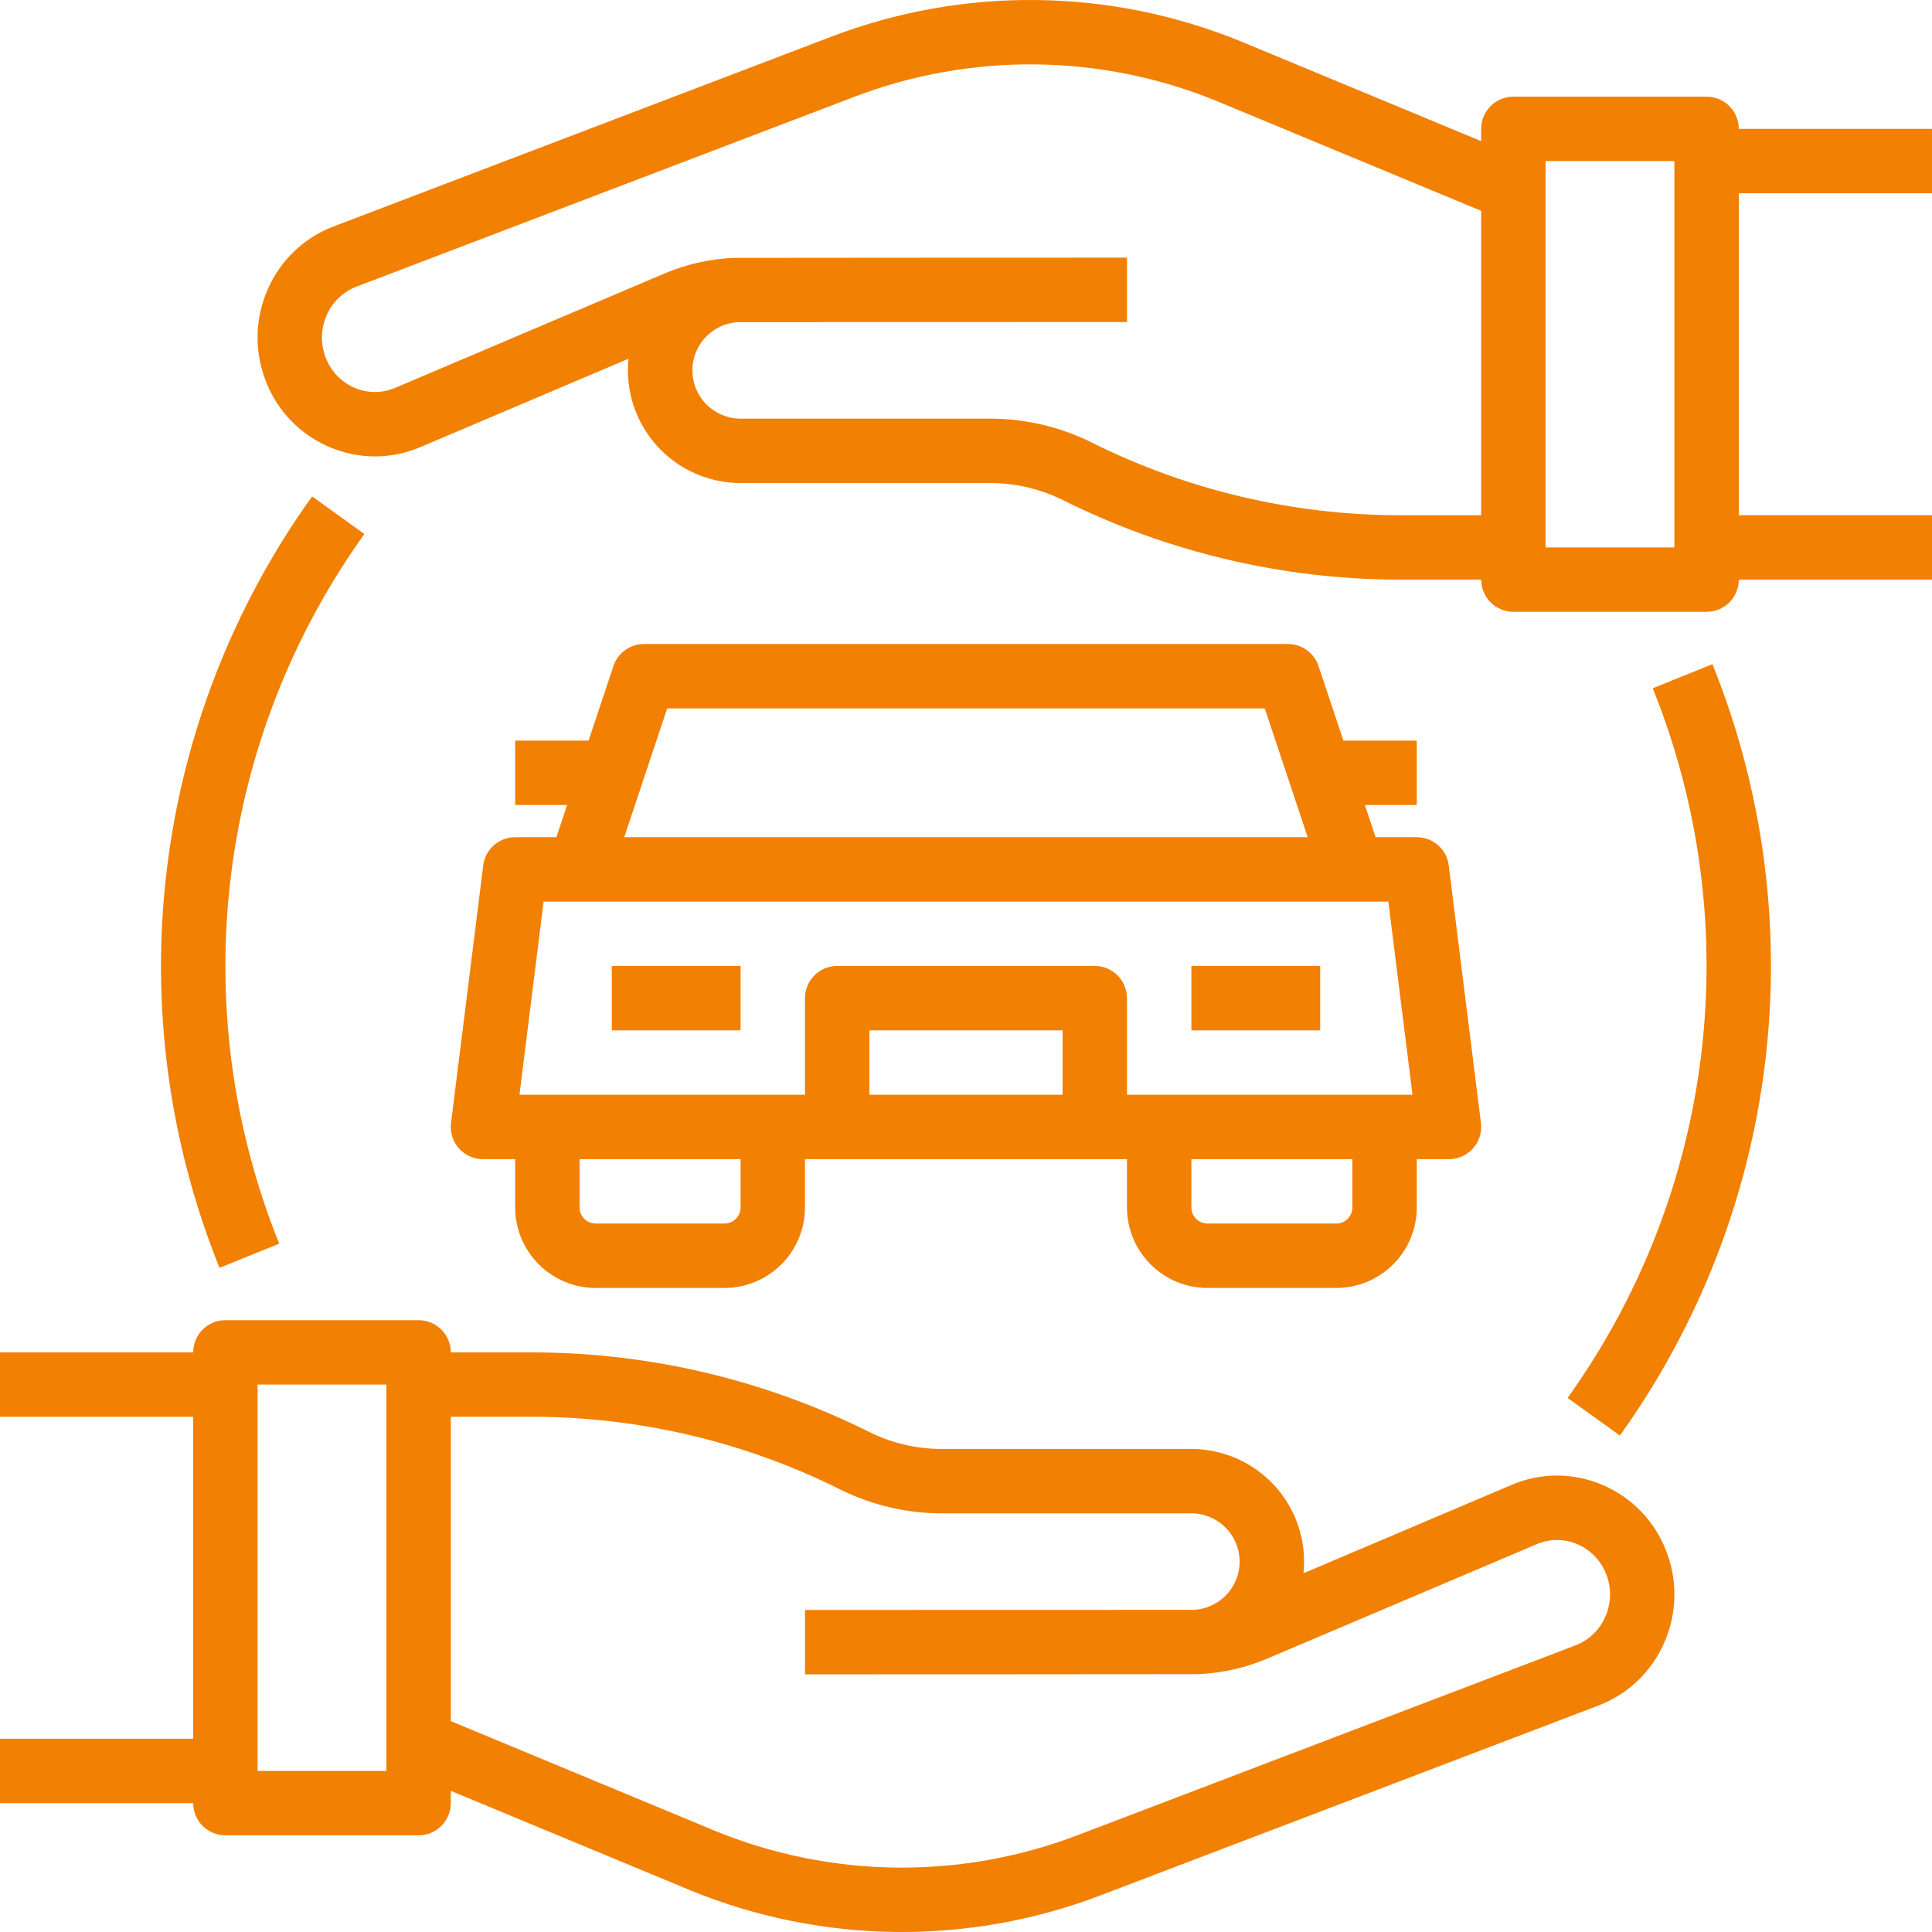 <?xml version="1.0" encoding="UTF-8"?>
<svg width="172px" height="172px" viewBox="0 0 172 172" version="1.1" xmlns="http://www.w3.org/2000/svg" xmlns:xlink="http://www.w3.org/1999/xlink">
    <title>noun-care-service-4849359</title>
    <g id="Page-1" stroke="none" stroke-width="1" fill="none" fill-rule="evenodd">
        <g id="Artboard" transform="translate(-612, -233)" fill="#F28003" fill-rule="nonzero">
            <g id="noun-care-service-4849359" transform="translate(612, 233)">
                <path d="M142.621,132.179 C140.05,131.09 137.146,131.094 134.58,132.192 L116.047,140.061 L116.047,140.062 C116.337,137.236 115.417,134.42 113.516,132.311 C111.613,130.204 108.906,128.998 106.066,128.997 L83.829,128.997 C81.581,128.994 79.363,128.471 77.35,127.468 C68.046,122.83 57.795,120.411 47.4,120.398 L40.133,120.398 C40.133,119.638 39.831,118.909 39.294,118.371 C38.756,117.833 38.027,117.531 37.266,117.531 L20.067,117.531 C18.484,117.531 17.2,118.815 17.2,120.398 L0,120.398 L0,126.131 L17.2,126.131 L17.2,154.794 L0,154.794 L0,160.527 L17.2,160.527 C17.2,161.287 17.502,162.017 18.039,162.554 C18.577,163.092 19.306,163.394 20.067,163.394 L37.266,163.394 C38.027,163.394 38.756,163.092 39.294,162.554 C39.831,162.017 40.133,161.287 40.133,160.527 L40.133,159.434 L61.536,168.32 C73.203,173.083 86.247,173.228 98.016,168.723 L142.297,151.841 C144.92,150.844 147.03,148.833 148.152,146.262 C149.314,143.654 149.374,140.688 148.32,138.034 C147.295,135.389 145.236,133.274 142.619,132.18 L142.621,132.179 Z M34.399,157.661 L22.932,157.661 L22.932,123.264 L34.399,123.264 L34.399,157.661 Z M142.909,143.945 C142.402,145.114 141.446,146.029 140.258,146.484 L95.973,163.368 C85.566,167.353 74.033,167.227 63.716,163.02 L40.134,153.226 L40.134,126.13 L47.401,126.13 C56.907,126.142 66.28,128.354 74.787,132.595 C77.597,133.996 80.692,134.727 83.83,134.729 L106.067,134.729 C108.405,134.733 110.312,136.604 110.359,138.942 C110.406,141.279 108.575,143.224 106.238,143.32 C106.123,143.324 71.668,143.329 71.668,143.329 L71.668,149.062 C71.668,149.062 106.464,149.054 106.664,149.043 L106.664,149.042 C108.796,148.953 110.893,148.48 112.856,147.644 L136.821,137.469 C137.964,136.981 139.257,136.979 140.402,137.464 C141.592,137.964 142.526,138.928 142.989,140.132 C143.477,141.361 143.449,142.736 142.911,143.945 L142.909,143.945 Z" id="Shape"></path>
                <path d="M171.998,17.206 L171.998,11.473 L154.798,11.473 C154.798,10.713 154.496,9.983 153.959,9.446 C153.421,8.908 152.692,8.606 151.932,8.606 L134.732,8.606 C133.149,8.606 131.865,9.89 131.865,11.473 L131.865,12.566 L110.463,3.68 C98.795,-1.083 85.752,-1.228 73.982,3.277 L29.702,20.158 C27.078,21.154 24.968,23.166 23.847,25.737 C22.685,28.345 22.625,31.311 23.678,33.965 C24.703,36.61 26.762,38.725 29.379,39.819 C31.95,40.908 34.854,40.904 37.42,39.806 L55.953,31.938 L55.953,31.936 C55.663,34.762 56.581,37.578 58.484,39.687 C60.386,41.797 63.093,43.001 65.934,43.003 L88.171,43.003 C90.419,43.005 92.637,43.529 94.65,44.532 C103.954,49.169 114.205,51.589 124.6,51.602 L131.867,51.602 C131.867,52.362 132.169,53.091 132.706,53.629 C133.244,54.166 133.973,54.468 134.734,54.468 L151.933,54.468 C152.694,54.468 153.423,54.166 153.961,53.629 C154.498,53.091 154.8,52.362 154.8,51.602 L172,51.602 L172,45.869 L154.8,45.869 L154.8,17.205 L171.998,17.206 Z M124.599,45.87 C115.093,45.858 105.72,43.645 97.212,39.405 C94.403,38.005 91.307,37.274 88.169,37.27 L65.932,37.27 C63.594,37.268 61.687,35.396 61.641,33.058 C61.593,30.721 63.425,28.775 65.762,28.68 C65.877,28.675 100.332,28.671 100.332,28.671 L100.332,22.939 C100.332,22.939 65.535,22.946 65.336,22.958 C63.204,23.047 61.106,23.521 59.143,24.355 L35.178,34.531 C34.034,35.021 32.741,35.022 31.595,34.536 C30.406,34.036 29.472,33.072 29.009,31.868 C28.52,30.638 28.548,29.264 29.087,28.056 C29.592,26.887 30.548,25.971 31.738,25.517 L76.026,8.631 C86.433,4.647 97.966,4.771 108.283,8.979 L131.865,18.772 L131.865,45.87 L124.599,45.87 Z M149.065,48.736 L137.599,48.736 L137.599,14.339 L149.065,14.339 L149.065,48.736 Z" id="Shape"></path>
                <path d="M147.139,61.276 C151.299,71.592 152.785,82.793 151.46,93.838 C150.135,104.882 146.041,115.413 139.557,124.454 L144.212,127.802 C151.261,117.976 155.712,106.528 157.151,94.522 C158.592,82.515 156.976,70.341 152.453,59.126 L147.139,61.276 Z" id="Path"></path>
                <path d="M27.784,44.196 C20.735,54.022 16.284,65.469 14.845,77.475 C13.404,89.481 15.02,101.656 19.543,112.871 L24.858,110.721 C20.697,100.405 19.212,89.204 20.536,78.16 C21.862,67.115 25.956,56.584 32.439,47.543 L27.784,44.196 Z" id="Path"></path>
                <polygon id="Path" points="106.065 85.999 117.532 85.999 117.532 91.732 106.065 91.732"></polygon>
                <polygon id="Path" points="54.466 85.999 65.932 85.999 65.932 91.732 54.466 91.732"></polygon>
                <path d="M45.866,74.533 C44.42,74.533 43.2,75.61 43.021,77.044 L40.154,99.975 C40.053,100.792 40.306,101.612 40.85,102.227 C41.394,102.844 42.177,103.197 42.999,103.197 L45.866,103.197 L45.866,107.497 C45.868,109.397 46.623,111.218 47.967,112.562 C49.311,113.905 51.132,114.66 53.032,114.663 L64.499,114.663 C66.399,114.66 68.22,113.905 69.564,112.562 C70.908,111.218 71.663,109.397 71.666,107.497 L71.666,103.197 L100.332,103.197 L100.332,107.497 C100.335,109.397 101.09,111.218 102.433,112.562 C103.777,113.905 105.598,114.66 107.499,114.663 L118.965,114.663 C120.866,114.66 122.687,113.905 124.031,112.562 C125.374,111.218 126.129,109.397 126.132,107.497 L126.132,103.197 L128.999,103.197 C129.82,103.197 130.604,102.844 131.147,102.227 C131.691,101.612 131.945,100.792 131.844,99.975 L128.977,77.044 C128.798,75.61 127.578,74.533 126.132,74.533 L122.464,74.533 L121.51,71.667 L126.132,71.667 L126.132,65.934 L119.598,65.934 L117.385,59.295 C116.995,58.124 115.899,57.335 114.666,57.335 L57.332,57.335 C56.099,57.335 55.003,58.124 54.613,59.295 L52.4,65.934 L45.866,65.934 L45.866,71.667 L50.488,71.667 L49.534,74.533 L45.866,74.533 Z M65.932,107.495 C65.932,107.875 65.781,108.24 65.512,108.509 C65.244,108.778 64.879,108.929 64.499,108.929 L53.032,108.929 C52.24,108.929 51.599,108.287 51.599,107.495 L51.599,103.196 L65.932,103.196 L65.932,107.495 Z M94.599,97.463 L77.399,97.463 L77.399,91.73 L94.599,91.73 L94.599,97.463 Z M120.399,107.495 C120.399,107.875 120.248,108.24 119.979,108.509 C119.71,108.778 119.345,108.929 118.965,108.929 L107.499,108.929 C106.707,108.929 106.065,108.287 106.065,107.495 L106.065,103.196 L120.399,103.196 L120.399,107.495 Z M125.752,97.463 L100.332,97.463 L100.332,88.864 C100.332,88.104 100.03,87.374 99.493,86.837 C98.955,86.299 98.226,85.997 97.465,85.997 L74.532,85.997 C72.949,85.997 71.666,87.281 71.666,88.864 L71.666,97.463 L46.246,97.463 L48.396,80.265 L123.6,80.265 L125.752,97.463 Z M59.396,63.066 L112.598,63.066 L116.419,74.532 L55.574,74.532 L59.396,63.066 Z" id="Shape"></path>
            </g>
        </g>
    </g>
</svg>